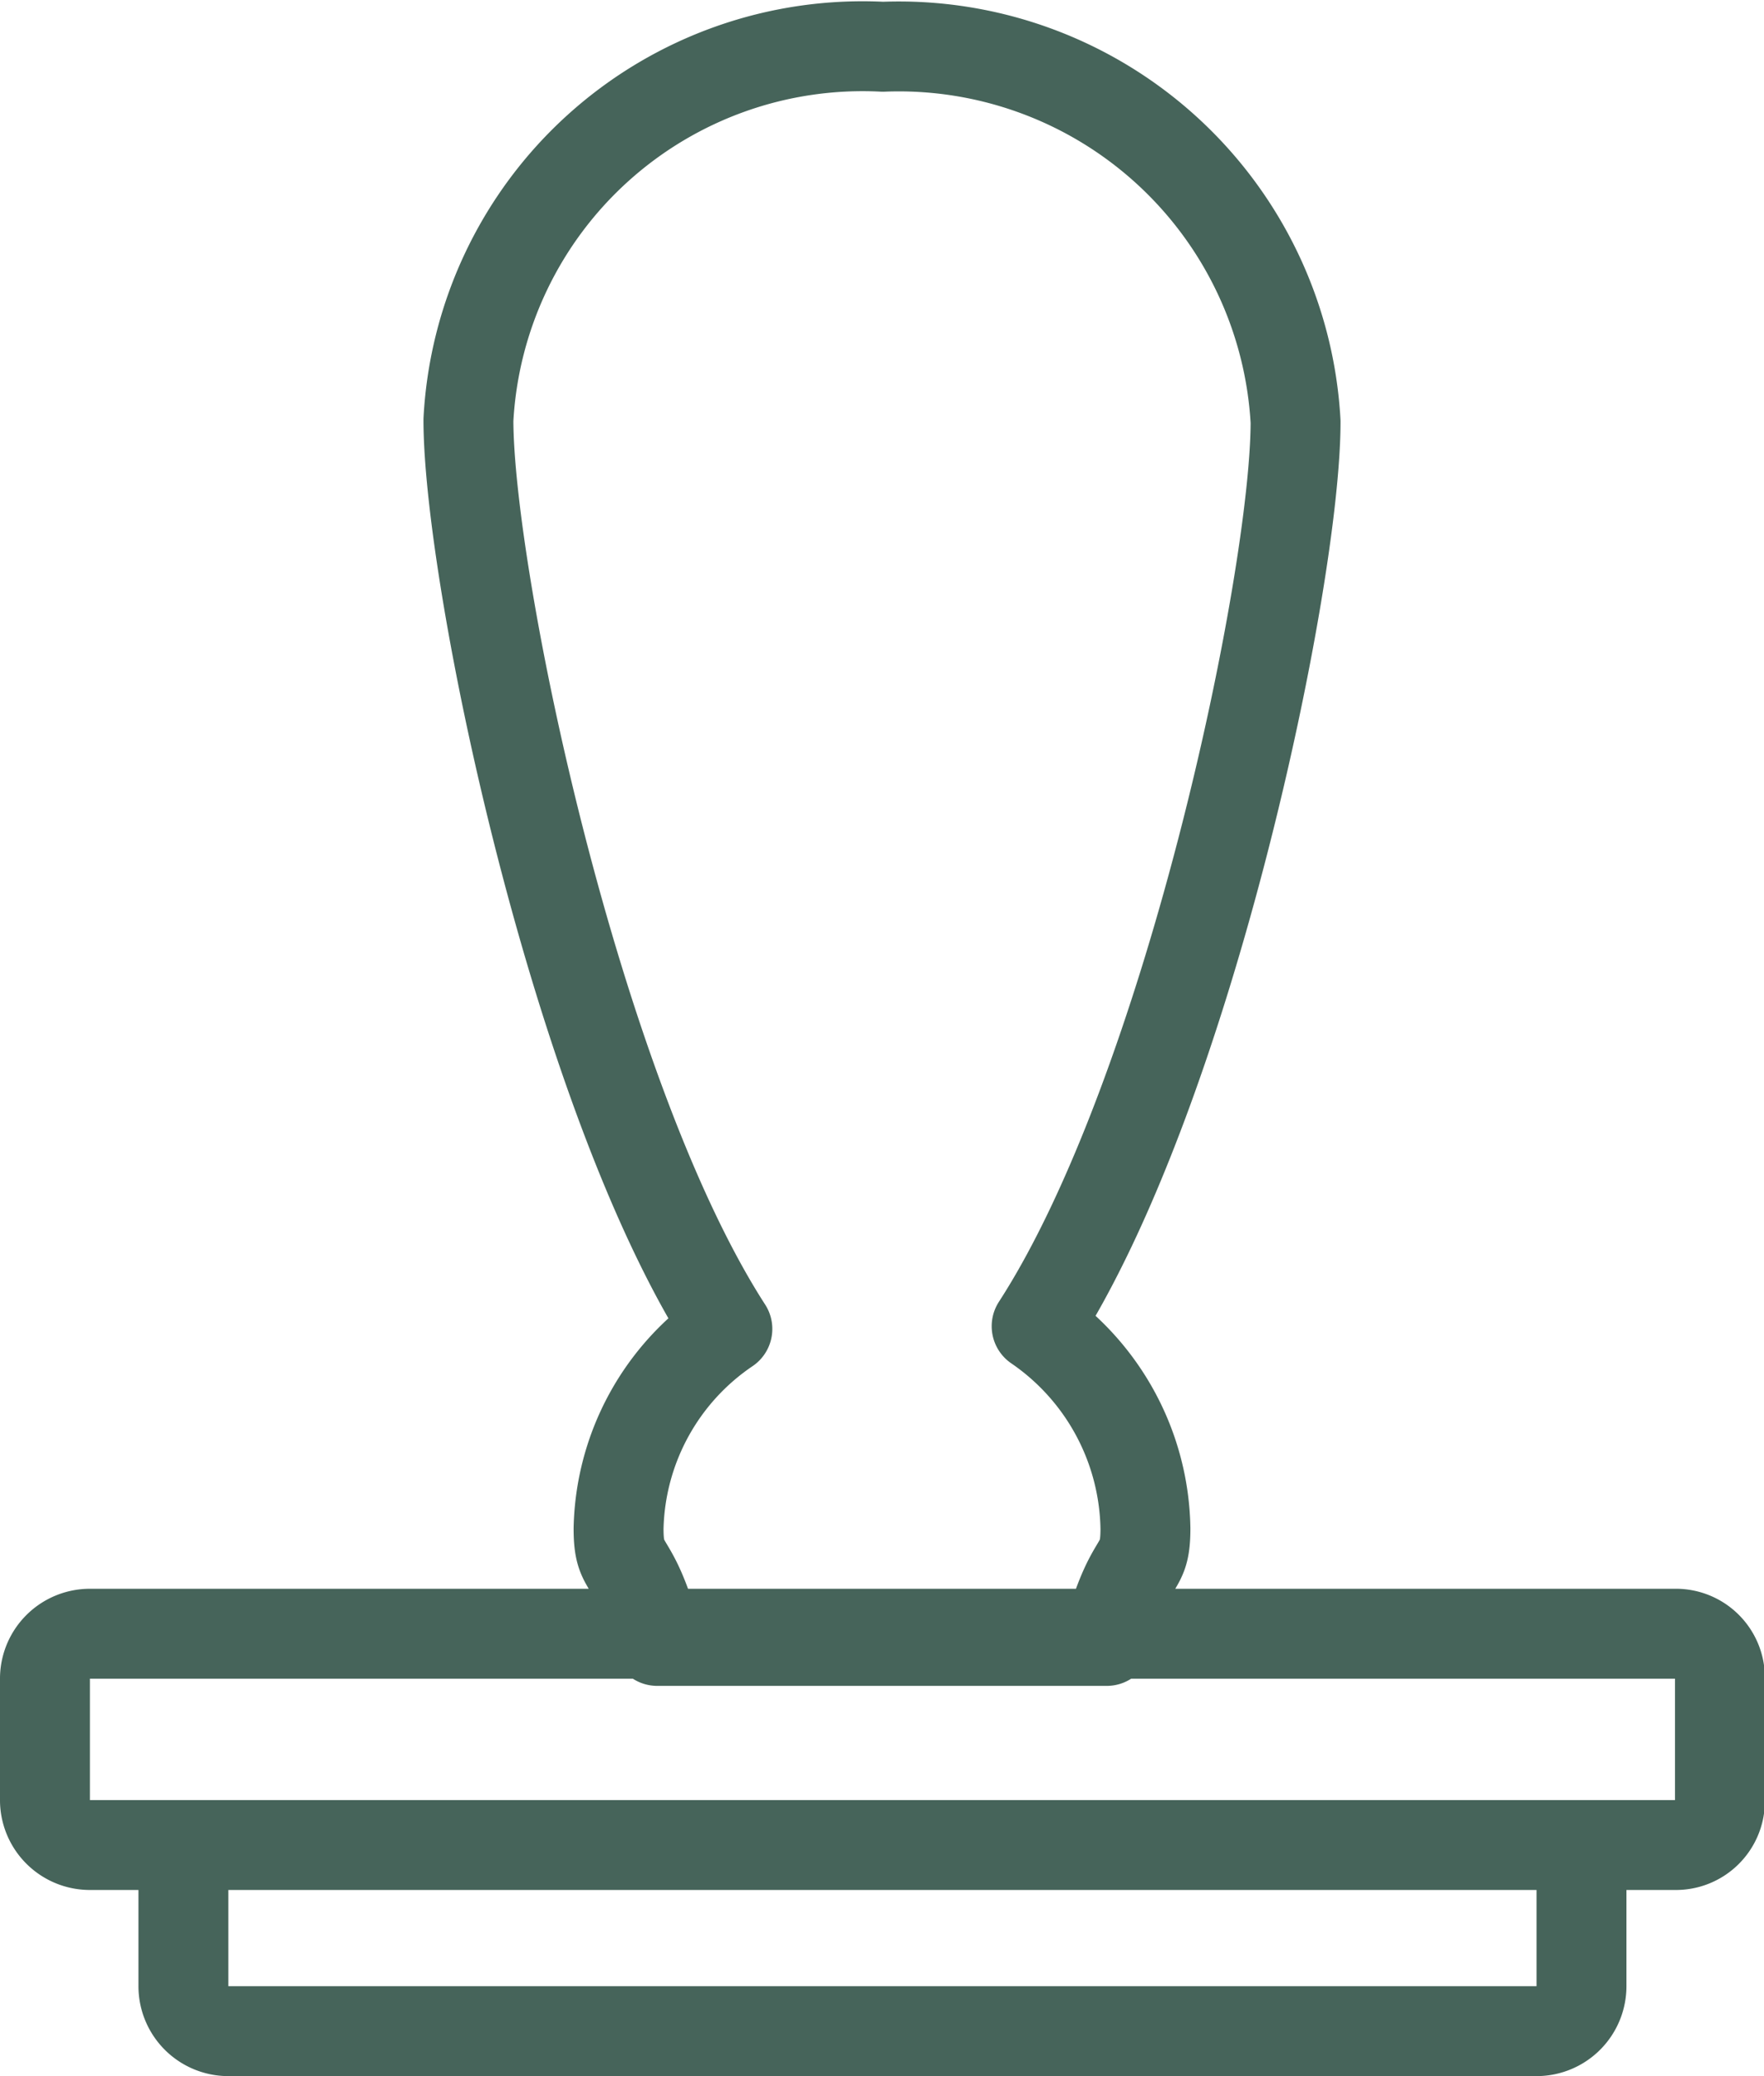 <svg xmlns="http://www.w3.org/2000/svg" id="Ebene_1" data-name="Ebene 1" viewBox="0 0 19.62 23.09"><defs><style>.cls-1{fill:none;stroke:#46645a;stroke-linecap:round;stroke-linejoin:round;}</style></defs><title>PIH_Icons_Beglaubigung</title><path class="cls-1" d="M22.78,30.48c0,.51.16.25.43,1.25h5c.27-1,.43-.74.43-1.25a2.78,2.78,0,0,0-1.21-2.25c1.69-2.61,2.88-8.31,2.88-10.06A4.42,4.42,0,0,0,25.72,14a4.39,4.39,0,0,0-4.61,4.15c0,1.75,1.19,7.49,2.88,10.11A2.75,2.75,0,0,0,22.78,30.48ZM34.53,34H16.9a.5.5,0,0,1-.5-.49V32.14a.5.5,0,0,1,.5-.49H34.53a.49.49,0,0,1,.5.49v1.37A.49.49,0,0,1,34.53,34ZM33,36.07H18.43a.5.5,0,0,1-.49-.5V34.5a.5.5,0,0,1,.49-.5H33a.5.5,0,0,1,.49.5v1.07A.5.5,0,0,1,33,36.07Z" transform="translate(-15.9 -13.48)"></path></svg>